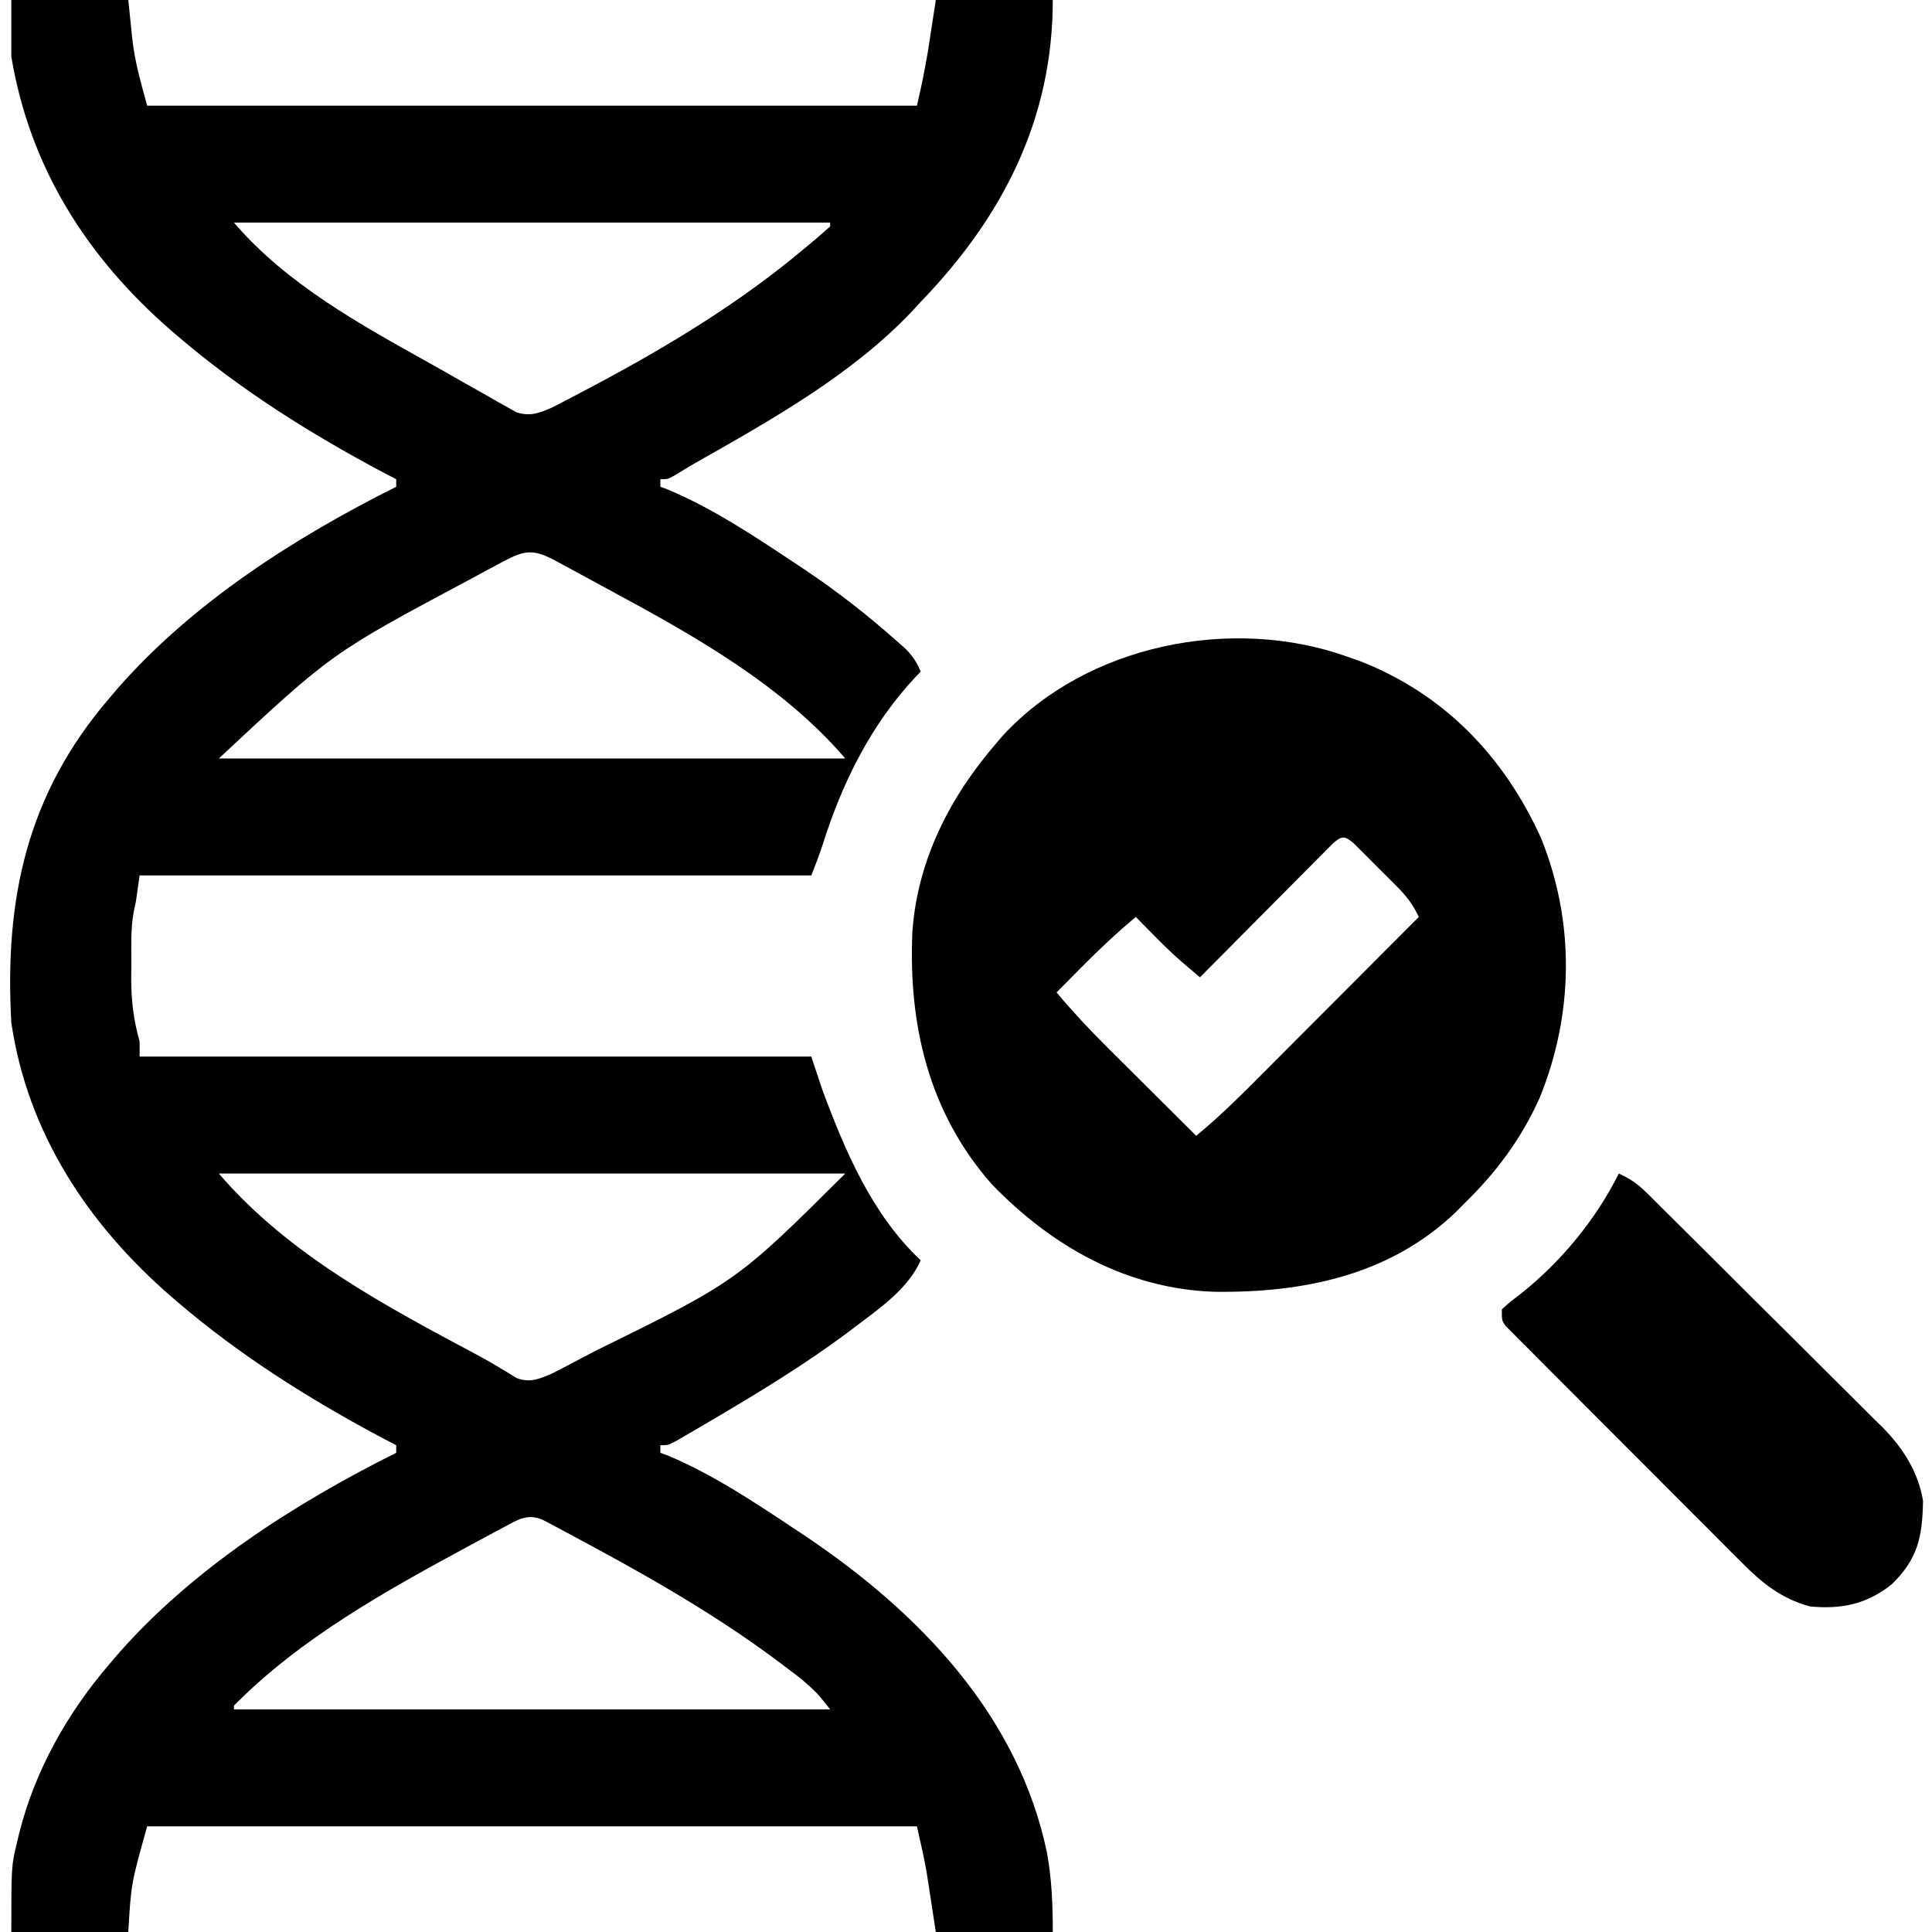 <svg xmlns="http://www.w3.org/2000/svg" width="512" height="512"><path d="M0 0 C10.23 0 20.46 0 31 0 C31.812 7.812 31.812 7.812 32.046 10.198 C32.75 16.523 34.266 21.643 36 28 C103.32 28 170.64 28 240 28 C241.586 20.992 241.586 20.992 242.852 13.965 C242.968 13.216 243.085 12.467 243.206 11.695 C243.344 10.785 243.482 9.875 243.625 8.938 C244.079 5.988 244.532 3.039 245 0 C255.23 0 265.46 0 276 0 C276 31.695 262.698 57.506 241 80 C239.96 81.135 239.96 81.135 238.898 82.293 C222.754 99.403 201.18 111.401 180.912 122.898 C179.282 123.838 177.677 124.821 176.078 125.812 C174 127 174 127 172 127 C172 127.66 172 128.32 172 129 C172.664 129.245 173.328 129.49 174.012 129.742 C185.881 134.738 196.818 142.022 207.5 149.125 C208.49 149.781 209.48 150.438 210.499 151.114 C218.935 156.792 226.903 162.992 234.5 169.75 C235.315 170.467 236.129 171.183 236.969 171.922 C238.89 173.888 239.956 175.481 241 178 C240.273 178.748 240.273 178.748 239.531 179.512 C227.809 192.068 220.206 207.396 215.078 223.652 C214.169 226.475 213.101 229.246 212 232 C153.26 232 94.52 232 34 232 C33.67 234.31 33.34 236.62 33 239 C32.818 239.857 32.636 240.714 32.448 241.596 C31.575 246.281 31.815 251.061 31.812 255.812 C31.794 257.395 31.794 257.395 31.775 259.01 C31.764 265.072 32.35 270.178 34 276 C34 277.32 34 278.64 34 280 C92.74 280 151.48 280 212 280 C212.99 282.97 213.98 285.94 215 289 C221.058 305.241 228.128 321.899 241 334 C237.648 341.46 230.503 346.432 224.125 351.25 C223.385 351.811 222.644 352.372 221.881 352.949 C210.141 361.735 197.695 369.264 185.062 376.688 C184.001 377.313 182.939 377.938 181.845 378.582 C180.362 379.444 180.362 379.444 178.848 380.324 C177.961 380.841 177.074 381.357 176.16 381.889 C174 383 174 383 172 383 C172 383.66 172 384.32 172 385 C172.996 385.367 172.996 385.367 174.012 385.742 C185.881 390.738 196.818 398.022 207.5 405.125 C208.49 405.781 209.48 406.438 210.499 407.114 C240.617 427.384 266.887 454.552 274.477 491.07 C275.743 498.157 276 504.729 276 512 C265.77 512 255.54 512 245 512 C243.625 503.062 243.625 503.062 243.206 500.305 C243.089 499.556 242.972 498.807 242.852 498.035 C242.679 496.912 242.679 496.912 242.502 495.766 C241.786 491.821 240.87 487.914 240 484 C172.68 484 105.36 484 36 484 C31.742 499.208 31.742 499.208 31 512 C20.77 512 10.54 512 0 512 C0 494.452 0 494.452 1.562 488.062 C1.737 487.317 1.912 486.572 2.093 485.804 C6.264 469.186 14.88 453.928 26 441 C26.7 440.178 27.4 439.355 28.121 438.508 C47.994 415.765 75.138 398.431 102 385 C102 384.34 102 383.68 102 383 C100.835 382.392 99.669 381.783 98.469 381.156 C79.255 370.951 60.55 359.19 44 345 C43.453 344.532 42.907 344.063 42.344 343.581 C20.308 324.466 4.291 300.234 0 271 C-1.842 238.226 4.132 210.424 26 185 C26.7 184.178 27.4 183.355 28.121 182.508 C47.994 159.765 75.138 142.431 102 129 C102 128.34 102 127.68 102 127 C100.835 126.392 99.669 125.783 98.469 125.156 C79.255 114.951 60.55 103.19 44 89 C43.453 88.532 42.907 88.063 42.344 87.581 C20.017 68.214 4.891 44.345 0 15 C0 10.05 0 5.1 0 0 Z M59 59 C72.981 75.311 92.573 86.059 111.161 96.411 C114.137 98.077 117.098 99.77 120.059 101.465 C122.038 102.582 124.019 103.698 126 104.812 C126.926 105.347 127.851 105.881 128.805 106.431 C129.674 106.914 130.542 107.397 131.438 107.895 C132.199 108.326 132.961 108.758 133.746 109.202 C137.386 110.49 139.919 109.469 143.362 107.975 C144.172 107.554 144.982 107.133 145.816 106.699 C146.735 106.223 147.654 105.746 148.601 105.256 C150.067 104.479 150.067 104.479 151.562 103.688 C153.089 102.883 153.089 102.883 154.647 102.063 C174.106 91.708 193.09 80.211 210 66 C210.713 65.41 211.426 64.819 212.16 64.211 C213.798 62.837 215.404 61.423 217 60 C217 59.67 217 59.34 217 59 C164.86 59 112.72 59 59 59 Z M130.391 148.789 C128.687 149.696 128.687 149.696 126.948 150.622 C125.715 151.289 124.482 151.956 123.25 152.625 C122.314 153.13 122.314 153.13 121.36 153.645 C84.924 173.076 84.924 173.076 55 201 C109.78 201 164.56 201 221 201 C204.267 181.478 180.678 168.299 158.252 156.214 C155.897 154.944 153.548 153.662 151.199 152.379 C149.654 151.543 148.109 150.709 146.562 149.875 C145.846 149.484 145.13 149.093 144.392 148.691 C138.442 145.518 136.245 145.666 130.391 148.789 Z M55 311 C73.656 332.766 99.482 346.256 124.456 359.604 C126.154 360.535 127.832 361.503 129.489 362.506 C130.269 362.973 131.048 363.44 131.852 363.922 C132.533 364.346 133.214 364.769 133.917 365.206 C137.43 366.545 140.027 365.422 143.362 363.975 C144.172 363.554 144.982 363.133 145.816 362.699 C146.735 362.223 147.654 361.746 148.601 361.256 C150.067 360.479 150.067 360.479 151.562 359.688 C153.089 358.883 153.089 358.883 154.647 358.063 C192.289 339.554 192.289 339.554 221 311 C166.22 311 111.44 311 55 311 Z M130.391 404.789 C128.687 405.696 128.687 405.696 126.948 406.622 C125.715 407.289 124.482 407.956 123.25 408.625 C122.314 409.13 122.314 409.13 121.36 409.645 C99.366 421.531 76.732 434.055 59 452 C59 452.33 59 452.66 59 453 C111.14 453 163.28 453 217 453 C213.499 448.578 213.499 448.578 209.488 445.055 C208.822 444.541 208.156 444.027 207.47 443.498 C206.758 442.962 206.046 442.427 205.312 441.875 C204.561 441.307 203.809 440.738 203.034 440.153 C185.578 427.111 166.569 416.493 147.375 406.25 C146.575 405.819 145.776 405.389 144.952 404.945 C143.843 404.361 143.843 404.361 142.711 403.766 C142.064 403.423 141.418 403.08 140.751 402.728 C136.637 401.019 134.045 402.839 130.391 404.789 Z " fill="#000000" transform="translate(3,0)"></path><path d="M0 0 C1.195 0.424 2.39 0.848 3.621 1.285 C25.836 10.02 41.657 26.601 51.375 48.062 C60.403 70.37 60.081 94.746 51 117 C46.084 127.912 39.531 136.681 31 145 C30.272 145.737 29.543 146.475 28.793 147.234 C11.233 164.045 -11.775 168.655 -35.227 168.332 C-58.44 167.544 -78.286 156.268 -94.188 139.812 C-110.891 120.829 -116.313 97.583 -115.203 72.86 C-113.864 53.966 -105.239 37.143 -93 23 C-92.428 22.327 -91.855 21.654 -91.266 20.961 C-68.92 -3.266 -30.482 -10.836 0 0 Z M-3.645 49.405 C-4.298 50.062 -4.951 50.719 -5.624 51.396 C-6.364 52.137 -7.105 52.878 -7.868 53.641 C-9.066 54.855 -9.066 54.855 -10.289 56.094 C-11.107 56.915 -11.926 57.736 -12.769 58.582 C-15.392 61.217 -18.009 63.858 -20.625 66.5 C-22.398 68.283 -24.171 70.066 -25.945 71.848 C-30.302 76.227 -34.653 80.611 -39 85 C-40.108 84.059 -41.214 83.116 -42.321 82.173 C-43.245 81.386 -43.245 81.386 -44.188 80.583 C-46.718 78.373 -49.079 76.016 -51.438 73.625 C-52.302 72.751 -53.167 71.877 -54.059 70.977 C-54.699 70.324 -55.34 69.672 -56 69 C-61.066 73.238 -65.8 77.674 -70.438 82.375 C-71.074 83.016 -71.71 83.656 -72.365 84.316 C-73.913 85.875 -75.457 87.437 -77 89 C-72.758 94.067 -68.323 98.812 -63.633 103.465 C-62.953 104.143 -62.274 104.821 -61.573 105.52 C-59.426 107.661 -57.276 109.8 -55.125 111.938 C-53.659 113.399 -52.192 114.86 -50.727 116.322 C-47.154 119.884 -43.578 123.443 -40 127 C-33.223 121.442 -27.116 115.244 -20.941 109.039 C-19.786 107.882 -18.63 106.724 -17.474 105.567 C-14.452 102.541 -11.433 99.512 -8.414 96.483 C-5.325 93.384 -2.234 90.288 0.857 87.191 C6.908 81.13 12.955 75.066 19 69 C17.435 65.705 15.742 63.485 13.156 60.891 C12.405 60.137 11.653 59.382 10.879 58.605 C10.094 57.828 9.309 57.051 8.5 56.25 C7.715 55.457 6.93 54.664 6.121 53.848 C4.994 52.724 4.994 52.724 3.844 51.578 C3.155 50.891 2.466 50.205 1.756 49.497 C-0.571 47.513 -1.307 47.408 -3.645 49.405 Z " fill="#000000" transform="translate(357,174)"></path><path d="M0 0 C2.85 1.297 4.922 2.668 7.143 4.869 C7.738 5.454 8.334 6.04 8.948 6.644 C9.59 7.285 10.231 7.926 10.892 8.586 C11.577 9.263 12.262 9.939 12.968 10.637 C15.233 12.877 17.49 15.126 19.746 17.375 C21.32 18.94 22.894 20.505 24.469 22.07 C27.77 25.355 31.067 28.644 34.362 31.936 C38.571 36.14 42.796 40.327 47.025 44.511 C50.284 47.74 53.532 50.98 56.776 54.224 C58.328 55.772 59.884 57.316 61.445 58.855 C63.635 61.018 65.808 63.196 67.978 65.379 C68.618 66.004 69.258 66.629 69.917 67.272 C75.343 72.788 79.338 79.044 80.629 86.758 C80.441 96.305 79.273 102.082 72.375 108.812 C65.797 114.136 58.92 115.534 50.617 114.715 C43.114 112.665 37.95 108.533 32.574 103.076 C31.881 102.388 31.187 101.699 30.472 100.99 C28.201 98.731 25.944 96.458 23.688 94.184 C22.108 92.604 20.527 91.025 18.946 89.447 C15.645 86.147 12.351 82.84 9.062 79.529 C4.839 75.277 0.601 71.042 -3.643 66.811 C-6.903 63.558 -10.156 60.297 -13.407 57.034 C-14.967 55.468 -16.53 53.905 -18.096 52.344 C-20.274 50.168 -22.443 47.983 -24.609 45.795 C-25.586 44.824 -25.586 44.824 -26.583 43.835 C-27.169 43.239 -27.755 42.643 -28.358 42.029 C-28.872 41.514 -29.385 40.998 -29.914 40.467 C-31 39 -31 39 -31 36 C-28.91 34.09 -28.91 34.09 -26.062 31.938 C-15.322 23.381 -6.177 12.354 0 0 Z " fill="#000000" transform="translate(429,311)"></path></svg>